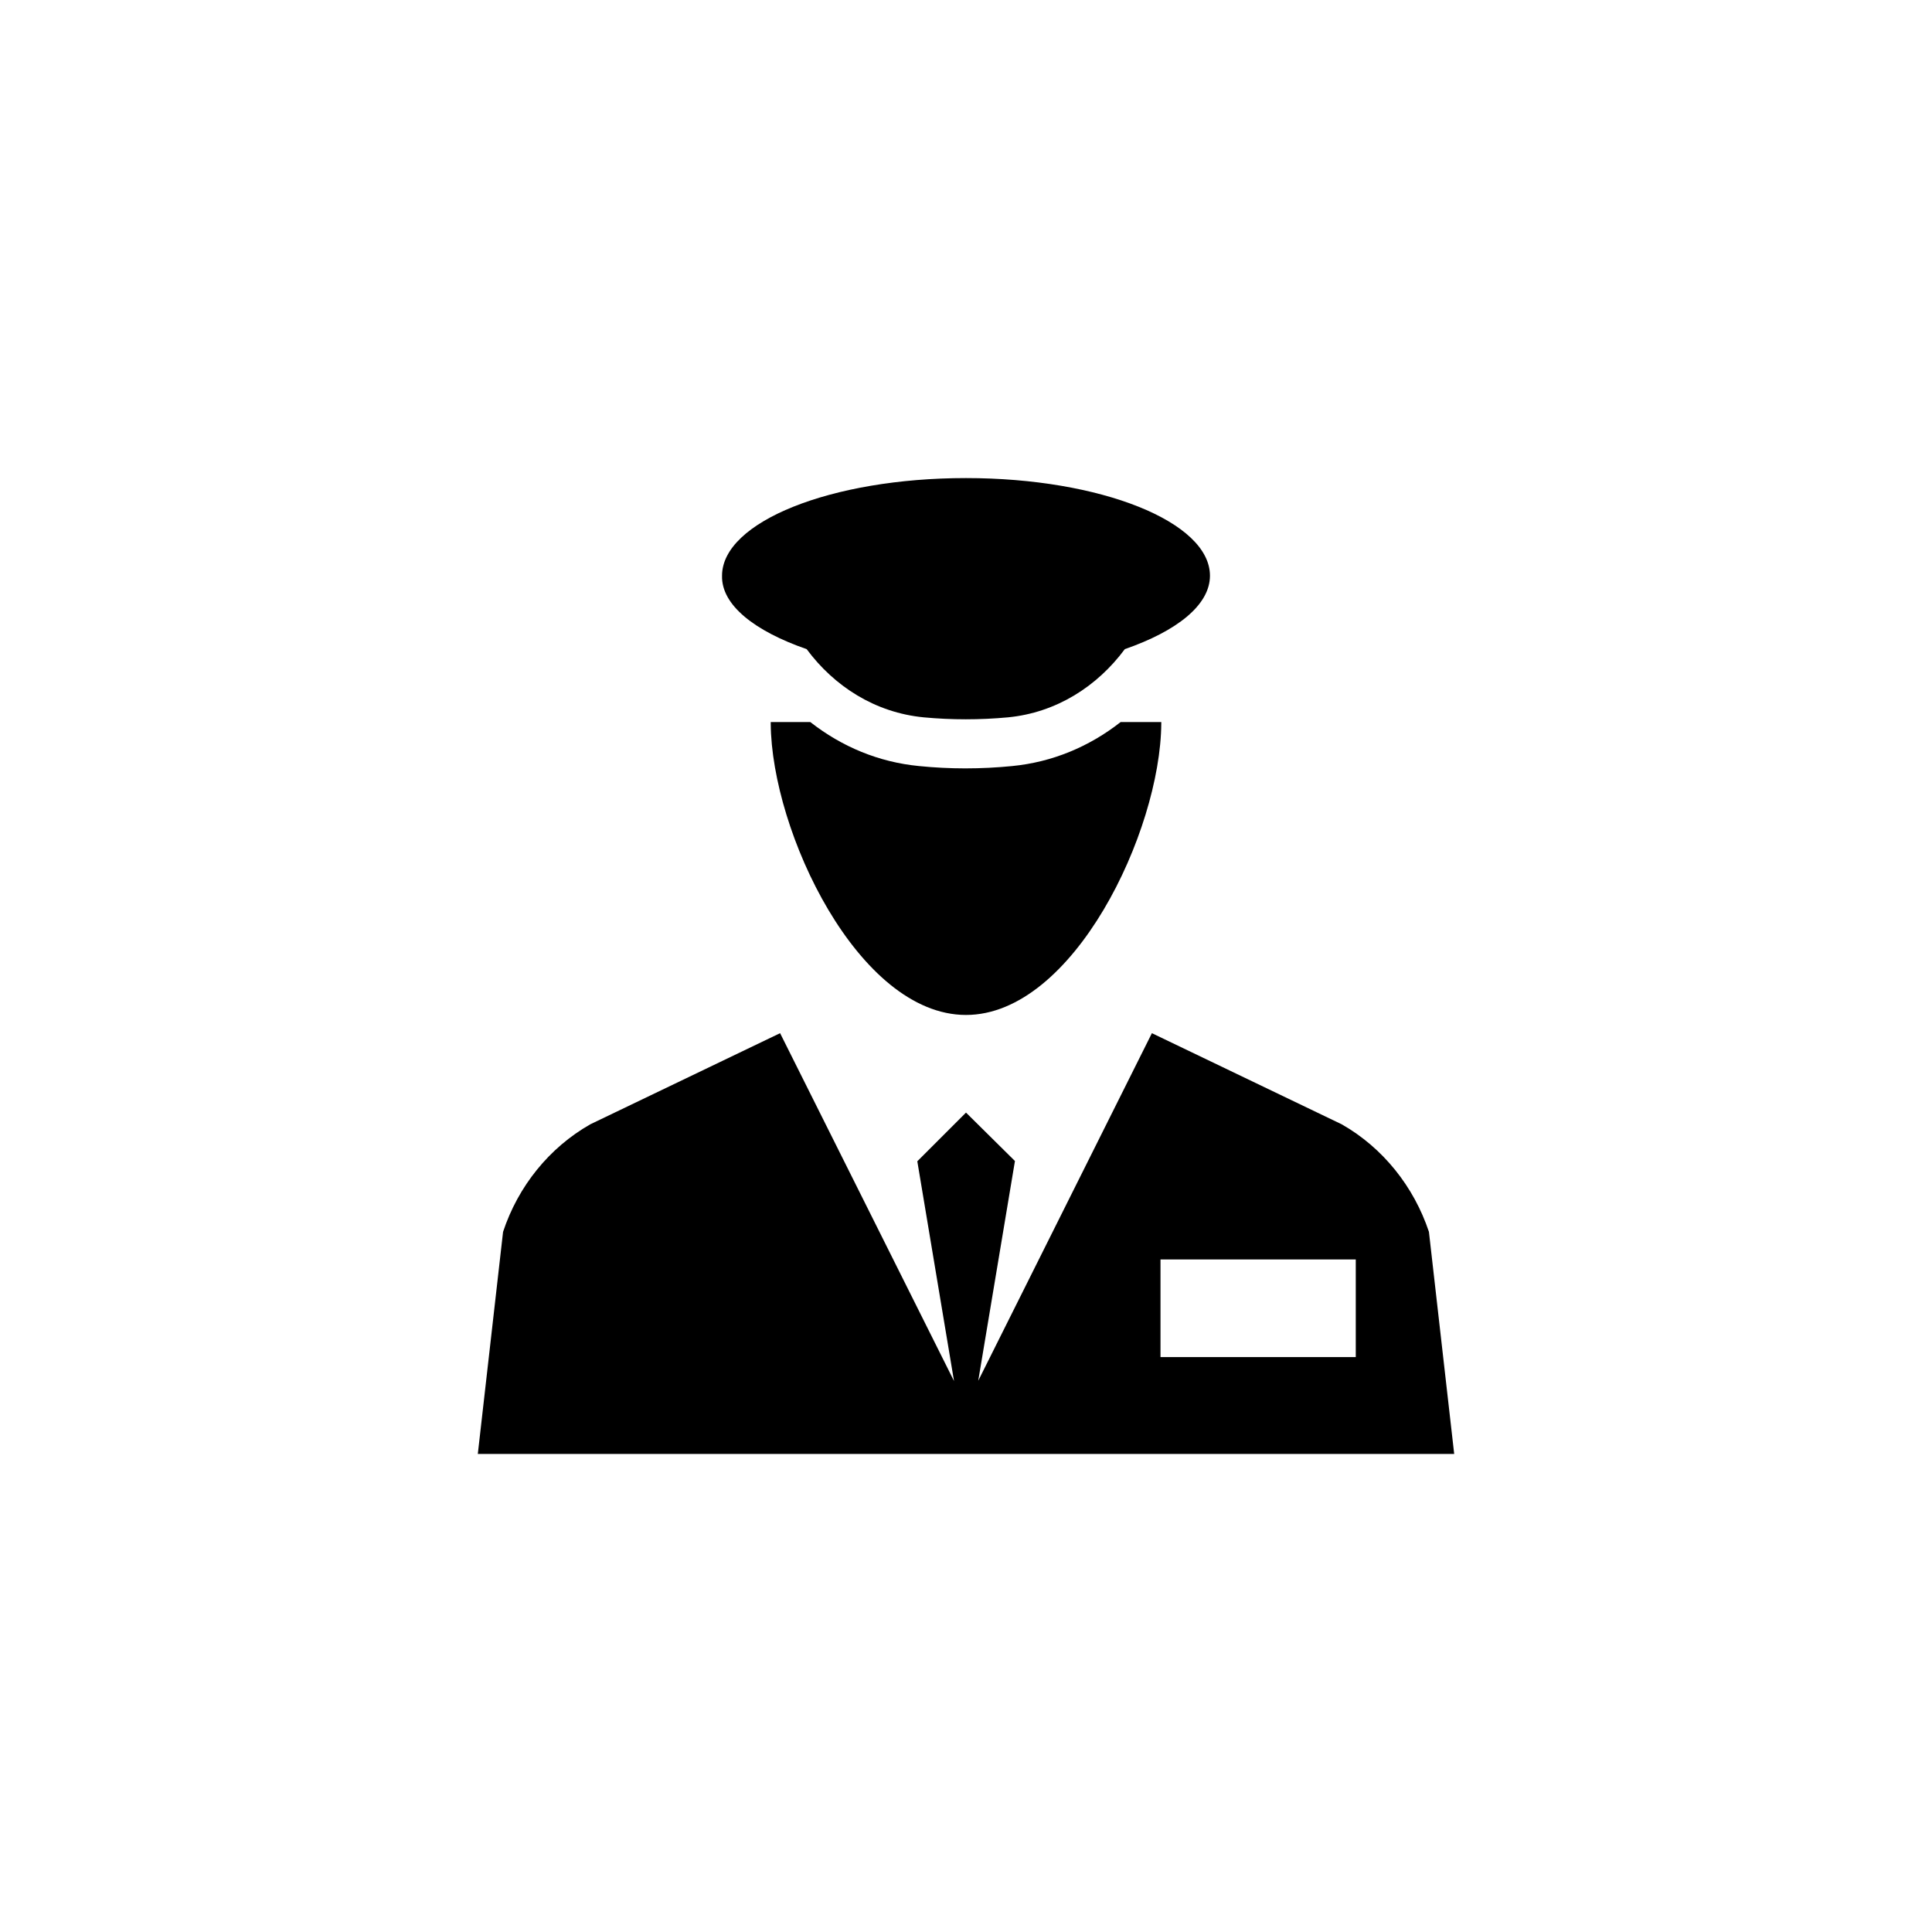 <svg xmlns="http://www.w3.org/2000/svg" xmlns:xlink="http://www.w3.org/1999/xlink" width="100" height="100" viewBox="0 0 100 100"><g><g transform="translate(50 50) scale(0.69 0.69) rotate(0) translate(-50 -50)" style="fill:#000000;"><svg fill="#000000" xmlns="http://www.w3.org/2000/svg" xmlns:xlink="http://www.w3.org/1999/xlink" version="1.1" x="0px" y="0px" viewBox="0 0 512 512" enable-background="new 0 0 512 512" xml:space="preserve"><g><path d="M433.8,358.1c-5.8-17.4-17.7-32.3-33.5-41.3l-72.9-35l-66.7,133.5l14.1-84.4L256,312.3L237.3,331l14.1,84.4l-66.8-133.6   l-72.9,35c-15.8,9-27.7,23.8-33.5,41.3l-9.7,85.3h375L433.8,358.1z M405.7,406.2h-75v-37.5h75V406.2z"></path><path d="M194.8,134.3c10.6,14.3,26.3,24.4,45,26.2c10.7,1,21.5,1,32.3,0c18.6-1.8,34.3-11.9,44.9-26.2   c19.9-6.9,32.7-16.9,32.7-28.2c0-20.7-42-37.5-93.7-37.5c-51.8,0-93.7,16.8-93.7,37.5C162,117.4,174.9,127.4,194.8,134.3z"></path><path d="M273.8,179.2c-6,0.6-12,0.9-18.1,0.9c-5.9,0-11.9-0.3-17.8-0.9c-15.4-1.5-29.6-7.4-41.7-16.9H181v0.6h0   c0.3,41.5,33.7,111.9,75,111.9c41.2,0,74.7-70.4,75-111.9h0v-0.6h-15.6C303.3,171.8,289.1,177.7,273.8,179.2z"></path></g></svg></g></g></svg>